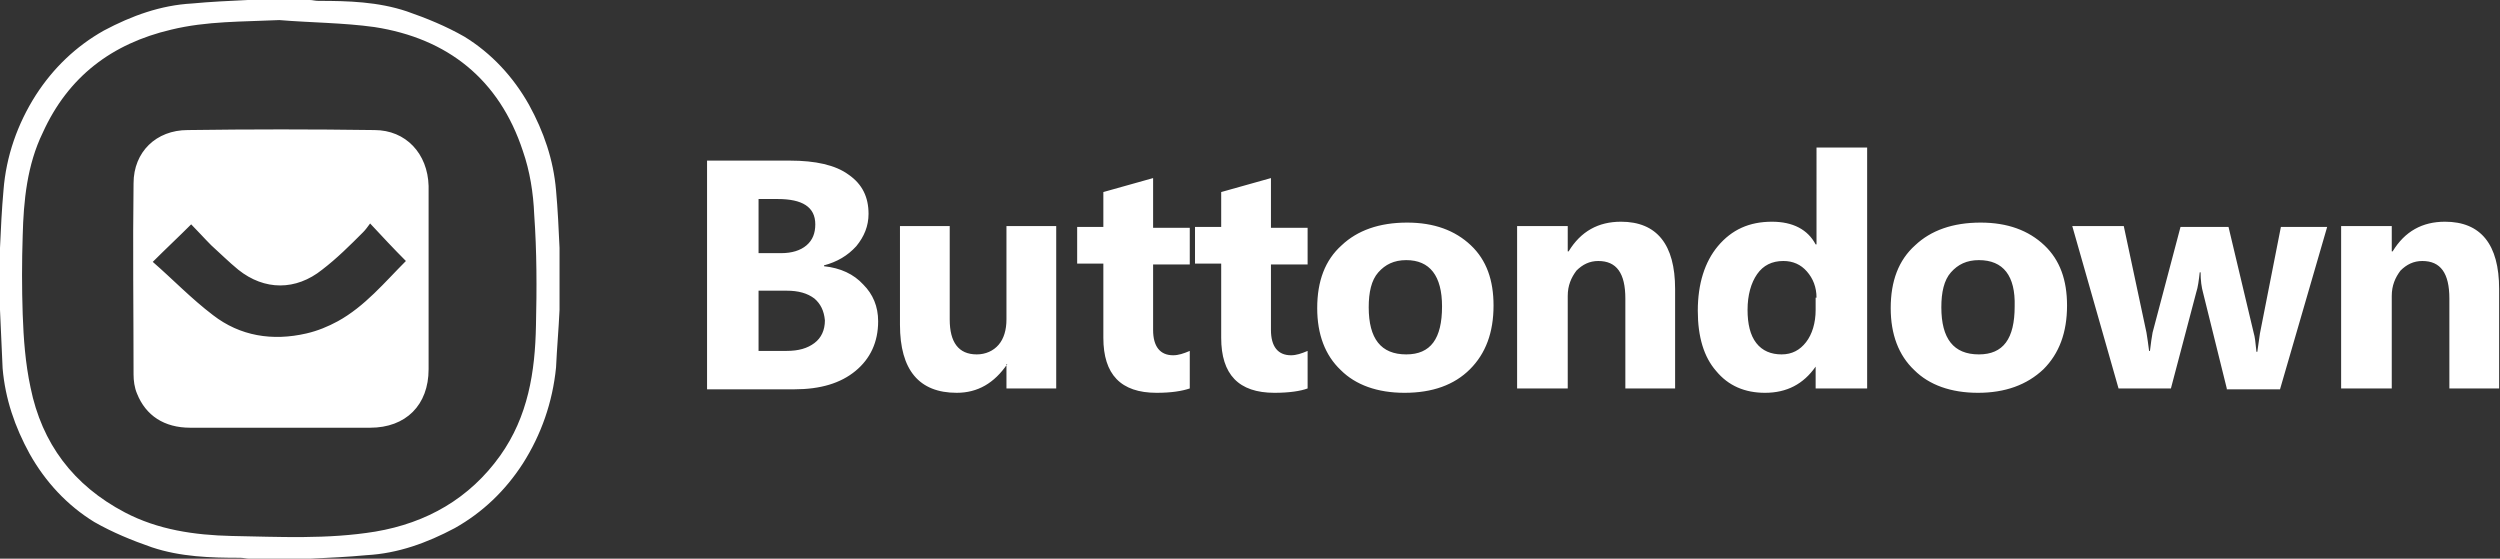 <?xml version="1.0" encoding="utf-8"?>
<!-- Generator: Adobe Illustrator 25.3.1, SVG Export Plug-In . SVG Version: 6.00 Build 0)  -->
<svg version="1.1" id="Layer_1" xmlns="http://www.w3.org/2000/svg" xmlns:xlink="http://www.w3.org/1999/xlink" x="0px" y="0px"
	 viewBox="0 0 286.4 64" style="enable-background:new 0 0 286.4 64;" xml:space="preserve">
<rect x="0" y="0" width="286.4" height="64" fill="#333333" stroke="none"/>
<style type="text/css">
	.st0{fill-rule:evenodd;clip-rule:evenodd;fill:#FFFFFF;}
</style>
<path class="st0" d="M280.6,44.5V34.2c0-2.9-1-4.3-3.1-4.3c-1,0-1.8,0.4-2.5,1.1c-0.6,0.8-1,1.7-1,2.9v10.6h-5.8V25.9h5.8v2.9h0.1
	c1.4-2.3,3.4-3.4,6-3.4c4.1,0,6.2,2.6,6.2,7.7v11.4H280.6z M255.1,44.5l-2.7-10.9c-0.2-0.7-0.3-1.5-0.3-2.4H252
	c-0.1,0.9-0.2,1.7-0.4,2.3l-2.9,11h-6l-5.3-18.6h5.9l2.6,12.2c0.1,0.6,0.2,1.3,0.3,2.1h0.1c0.1-0.8,0.2-1.6,0.3-2.1l3.2-12.1h5.5
	l2.9,12.2c0.1,0.3,0.2,1,0.3,2.1h0.1c0.1-0.7,0.2-1.4,0.3-2.1l2.4-12.2h5.3l-5.4,18.6H255.1z M226.6,45c-3.1,0-5.6-0.9-7.3-2.6
	c-1.8-1.7-2.7-4.1-2.7-7.1c0-3.1,0.9-5.5,2.8-7.2c1.8-1.7,4.3-2.6,7.5-2.6c3.1,0,5.5,0.9,7.3,2.6c1.8,1.7,2.6,4,2.6,6.9
	c0,3.1-0.9,5.5-2.7,7.3C232.2,44.1,229.7,45,226.6,45z M226.7,29.8c-1.4,0-2.4,0.5-3.2,1.4c-0.8,0.9-1.1,2.3-1.1,4
	c0,3.6,1.4,5.4,4.3,5.4c2.8,0,4.1-1.8,4.1-5.5C230.9,31.6,229.5,29.8,226.7,29.8z M208,42L208,42c-1.4,2-3.3,3-5.8,3
	c-2.3,0-4.2-0.8-5.6-2.5c-1.4-1.6-2.1-3.9-2.1-6.9c0-3.1,0.8-5.6,2.3-7.4c1.6-1.9,3.6-2.8,6.2-2.8c2.4,0,4.1,0.9,5,2.6h0.1V16.9h5.8
	v27.6H208V42z M208.1,34.1c0-1.2-0.4-2.2-1.1-3c-0.7-0.8-1.6-1.2-2.7-1.2c-1.3,0-2.3,0.5-3,1.5c-0.7,1-1.1,2.4-1.1,4.1
	c0,1.6,0.3,2.9,1,3.8c0.7,0.9,1.7,1.3,2.9,1.3c1.2,0,2.1-0.5,2.8-1.4c0.7-0.9,1.1-2.2,1.1-3.7V34.1z M186.2,34.2
	c0-2.9-1-4.3-3.1-4.3c-1,0-1.8,0.4-2.5,1.1c-0.6,0.8-1,1.7-1,2.9v10.6h-5.8V25.9h5.8v2.9h0.1c1.4-2.3,3.4-3.4,6-3.4
	c4.1,0,6.2,2.6,6.2,7.7v11.4h-5.7V34.2z M160.9,45c-3.1,0-5.6-0.9-7.3-2.6c-1.8-1.7-2.7-4.1-2.7-7.1c0-3.1,0.9-5.5,2.8-7.2
	c1.8-1.7,4.3-2.6,7.5-2.6c3.1,0,5.5,0.9,7.3,2.6c1.8,1.7,2.6,4,2.6,6.9c0,3.1-0.9,5.5-2.7,7.3C166.6,44.1,164.1,45,160.9,45z
	 M161.1,29.8c-1.4,0-2.4,0.5-3.2,1.4c-0.8,0.9-1.1,2.3-1.1,4c0,3.6,1.4,5.4,4.3,5.4c2.8,0,4.1-1.8,4.1-5.5
	C165.2,31.6,163.8,29.8,161.1,29.8z M146,45c-4.1,0-6.1-2.1-6.1-6.3v-8.5h-3v-4.2h3v-4l5.7-1.6v5.7h4.2v4.2h-4.2v7.5
	c0,1.9,0.8,2.9,2.3,2.9c0.6,0,1.2-0.2,1.9-0.5v4.3C149,44.8,147.7,45,146,45z M132.5,45c-4.1,0-6.1-2.1-6.1-6.3v-8.5h-3v-4.2h3v-4
	l5.7-1.6v5.7h4.2v4.2h-4.2v7.5c0,1.9,0.8,2.9,2.3,2.9c0.6,0,1.2-0.2,1.9-0.5v4.3C135.4,44.8,134.2,45,132.5,45z M115.4,41.7
	L115.4,41.7c-1.5,2.2-3.4,3.3-5.8,3.3c-4.3,0-6.5-2.6-6.5-7.8V25.9h5.7v10.7c0,2.6,1,4,3.1,4c1,0,1.9-0.4,2.5-1.1
	c0.6-0.7,0.9-1.7,0.9-2.9V25.9h5.7v18.6h-5.7V41.7z M98.9,32.6c1.1,1.1,1.7,2.5,1.7,4.2c0,2.4-0.9,4.3-2.6,5.7c-1.7,1.4-4,2.1-7,2.1
	H81V18.4h9.5c2.9,0,5.2,0.5,6.7,1.6c1.6,1.1,2.3,2.6,2.3,4.5c0,1.4-0.5,2.6-1.4,3.7c-1,1.1-2.2,1.8-3.7,2.2v0.1
	C96.3,30.7,97.8,31.4,98.9,32.6z M89.1,22.8h-2.2v6.2h2.6c1.2,0,2.2-0.3,2.9-0.9c0.7-0.6,1-1.4,1-2.4C93.4,23.7,91.9,22.8,89.1,22.8
	z M93.3,34.2c-0.8-0.6-1.8-0.9-3.2-0.9h-3.2v6.9h3.2c1.4,0,2.4-0.3,3.2-0.9c0.8-0.6,1.2-1.5,1.2-2.6C94.4,35.6,94,34.8,93.3,34.2z
	 M59.9,53.1c-2,3.1-4.6,5.6-7.8,7.4c-3.2,1.7-6.5,2.9-10.1,3.1c-2.1,0.2-4.3,0.3-6.4,0.4c-2.4,0-4.7,0-7.1,0c-0.3,0-0.6-0.1-1-0.1
	c-3.4,0-6.8-0.1-10.1-1.2c-2.3-0.8-4.5-1.7-6.6-2.9c-3.1-1.9-5.6-4.6-7.4-7.8c-1.7-3.1-2.8-6.3-3.1-9.8C0.2,40,0.1,37.7,0,35.5
	c0-2.4,0-4.7,0-7.1c0.1-2.2,0.2-4.4,0.4-6.6c0.3-3.9,1.6-7.6,3.7-10.9c2-3.1,4.6-5.6,7.8-7.4c3.2-1.7,6.5-2.9,10.1-3.1
	c2.1-0.2,4.3-0.3,6.4-0.4c2.4,0,4.7,0,7.1,0c0.3,0,0.6,0.1,1,0.1c3.4,0,6.8,0.1,10.1,1.2c2.3,0.8,4.5,1.7,6.6,2.9
	c3.1,1.9,5.6,4.6,7.4,7.8c1.7,3.1,2.8,6.3,3.1,9.8c0.2,2.2,0.3,4.4,0.4,6.6c0,2.4,0,4.7,0,7.1c-0.1,2.2-0.3,4.4-0.4,6.6
	C63.3,46.1,62,49.8,59.9,53.1z M61.2,24.6c-0.1-2.5-0.5-5-1.3-7.3c-2.7-8.2-8.6-12.9-17-14.2C39.3,2.6,35.6,2.6,32,2.3
	c-4.2,0.2-8.3,0.1-12.4,1.1C12.8,5,7.8,8.8,4.9,15.2C3.1,18.9,2.7,23,2.6,27c-0.1,3-0.1,6,0,9c0.1,2.8,0.3,5.6,0.9,8.4
	c1.3,6.4,4.9,11.2,10.8,14.3c3.8,2,8,2.6,12.2,2.7c5.5,0.1,11,0.4,16.5-0.5c5.9-1,10.8-3.8,14.3-8.7c3.2-4.5,4-9.6,4.1-14.9
	C61.5,33.1,61.5,28.8,61.2,24.6z M49.1,32c0,3.4,0,6.9,0,10.3c0,4.1-2.6,6.7-6.7,6.7c-6.9,0-13.7,0-20.6,0c-3,0-5.1-1.4-6.1-3.9
	c-0.3-0.7-0.4-1.5-0.4-2.2c0-7.3-0.1-14.6,0-21.9c0-3.6,2.6-6.1,6.2-6.1c7.1-0.1,14.3-0.1,21.4,0c3.6,0,6.1,2.7,6.2,6.4
	C49.1,24.9,49.1,28.5,49.1,32C49.1,32,49.1,32,49.1,32z M42.4,25.6c-0.3,0.4-0.5,0.7-0.8,1c-1.5,1.5-3,3-4.7,4.3
	c-3,2.4-6.6,2.4-9.6,0c-1.1-0.9-2.1-1.9-3.1-2.8c-0.8-0.8-1.6-1.7-2.3-2.4c-1.5,1.5-2.9,2.8-4.4,4.3c2.3,2,4.4,4.2,6.9,6.1
	c3.1,2.4,6.8,3,10.7,2.1c1.3-0.3,2.5-0.8,3.6-1.4c3.1-1.7,5.4-4.5,7.8-6.9C45.1,28.5,43.8,27.1,42.4,25.6z"/>
</svg>
